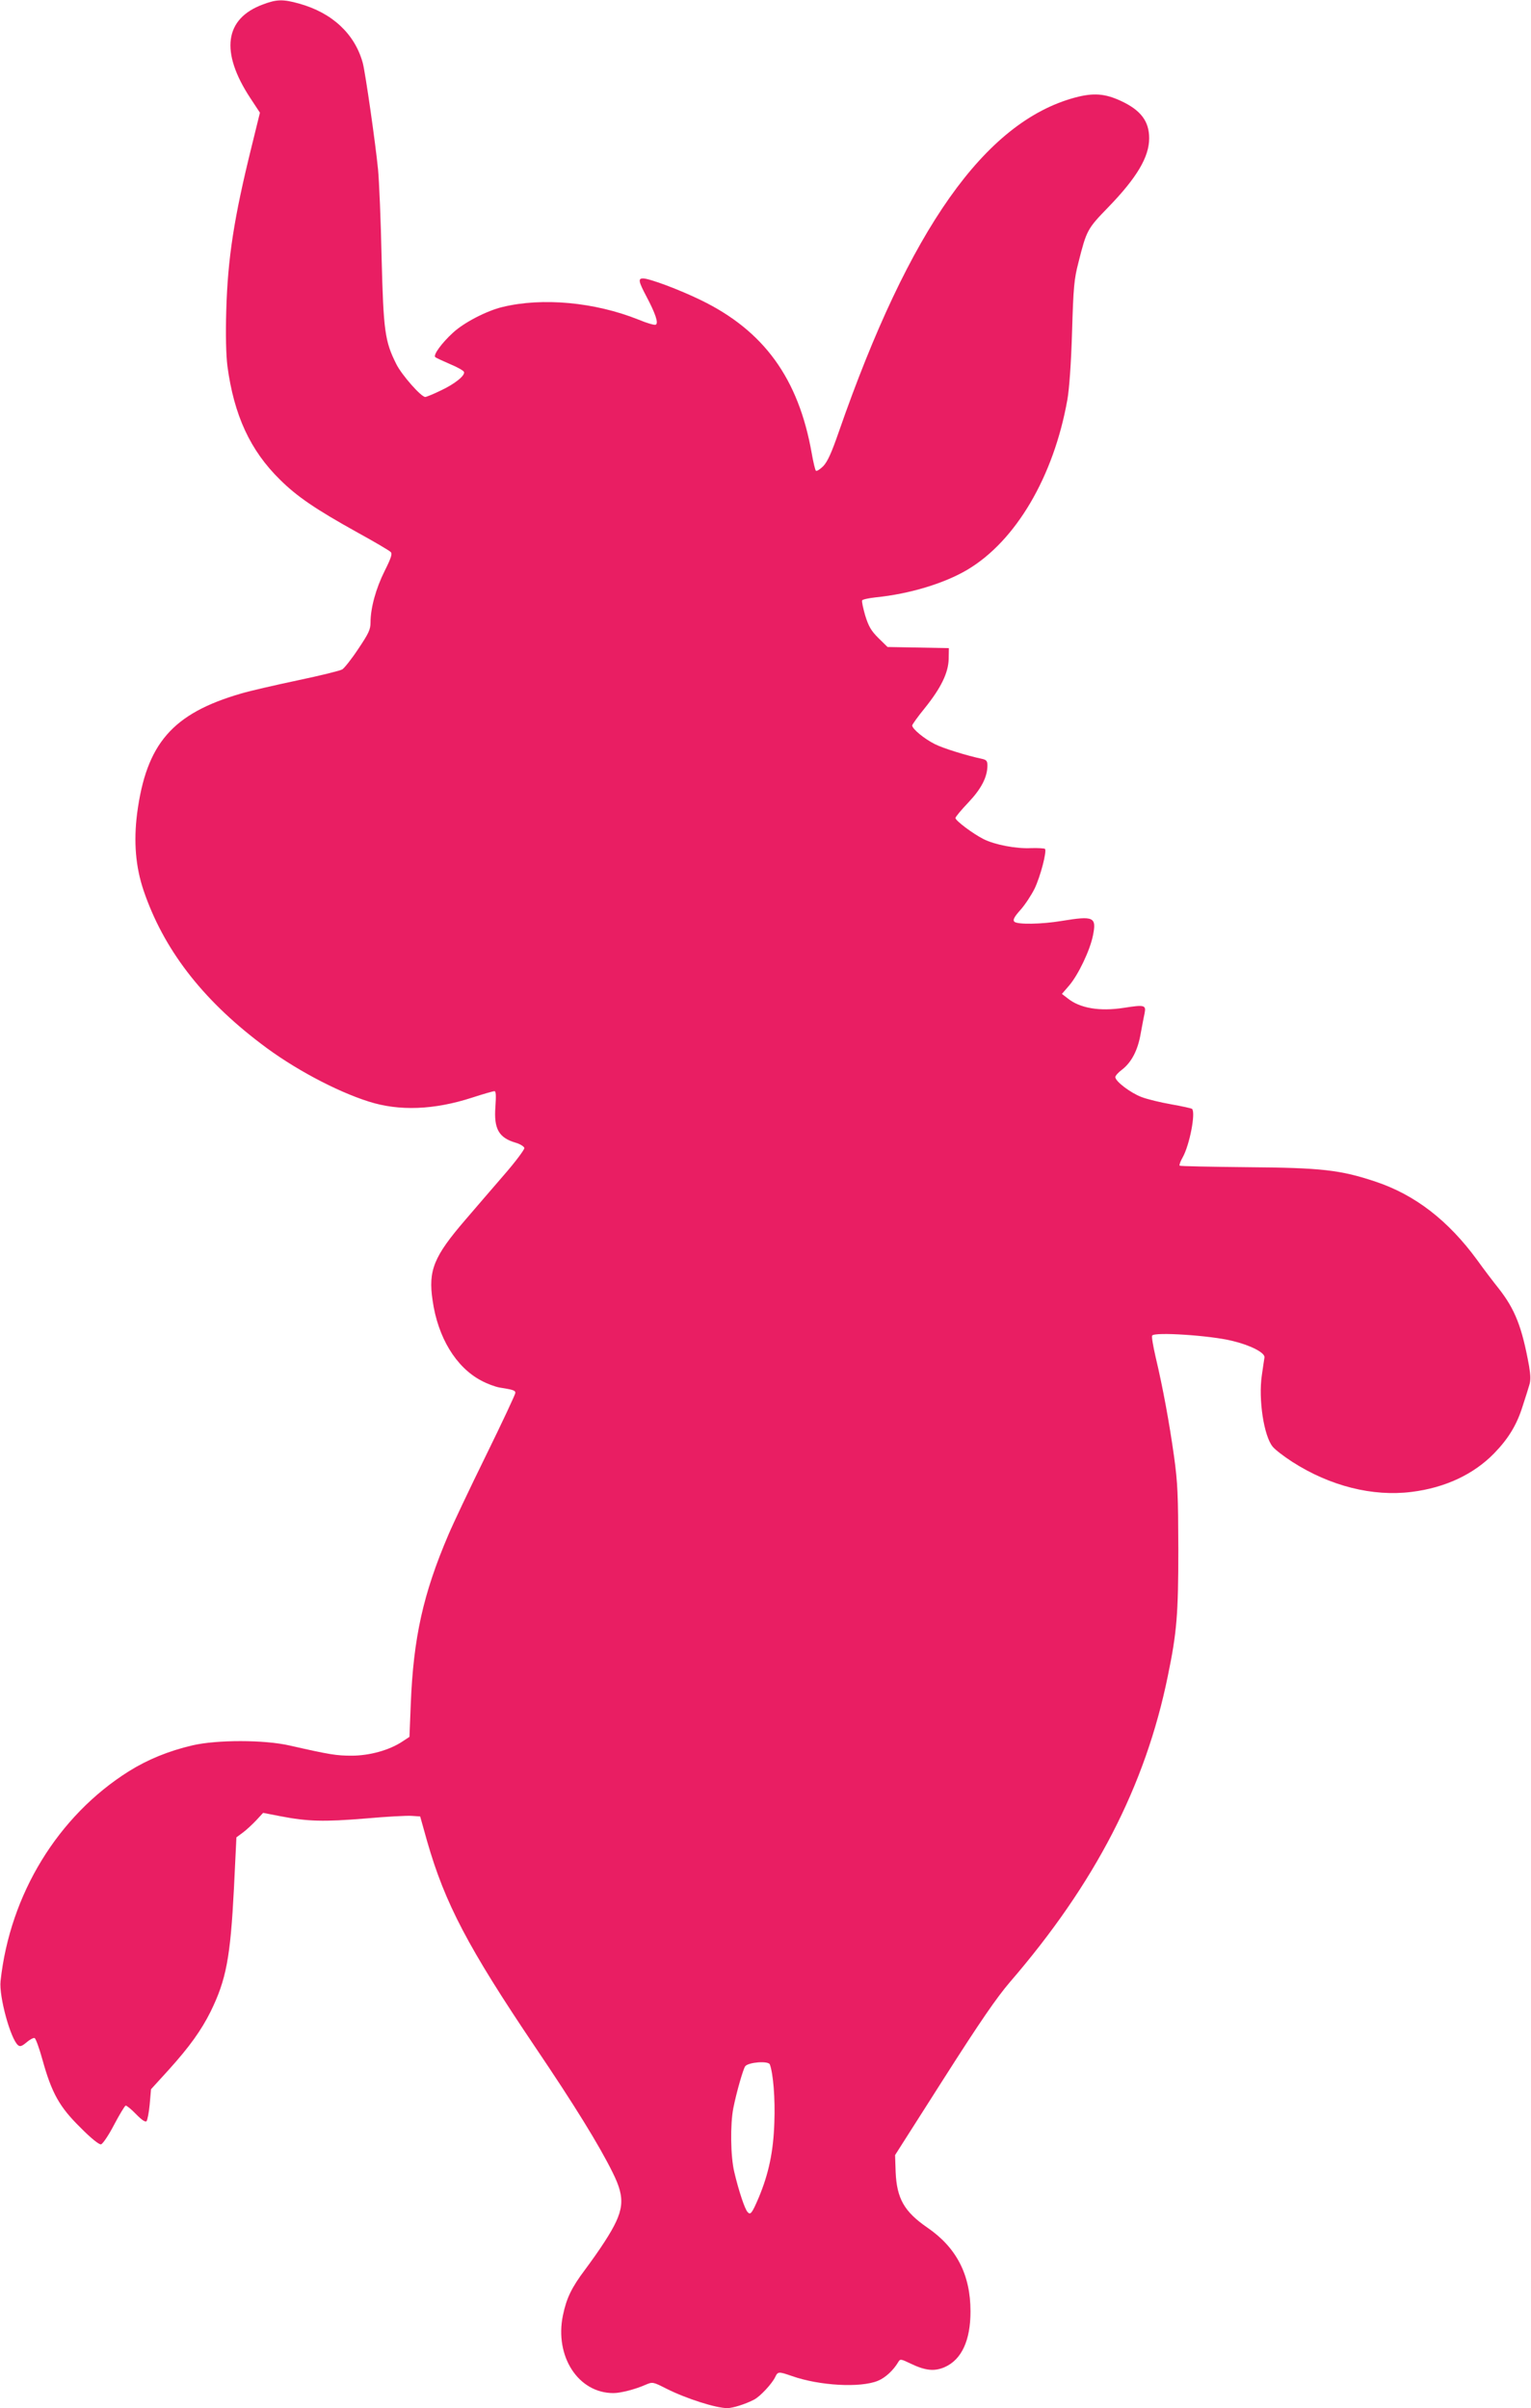 <?xml version="1.0" standalone="no"?>
<!DOCTYPE svg PUBLIC "-//W3C//DTD SVG 20010904//EN"
 "http://www.w3.org/TR/2001/REC-SVG-20010904/DTD/svg10.dtd">
<svg version="1.0" xmlns="http://www.w3.org/2000/svg"
 width="814pt" height="1280pt" viewBox="0 0 814 1280"
 preserveAspectRatio="xMidYMid meet">
<g transform="translate(0,1280) scale(0.1,-0.1)"
fill="#e91e63" stroke="none">
<path d="M1397 12776 c-203 -75 -227 -252 -67 -496 l52 -79 -45 -183 c-93
-376 -126 -590 -134 -868 -4 -133 -1 -236 6 -295 35 -262 121 -449 280 -605
90 -89 186 -155 411 -280 91 -50 171 -97 177 -104 10 -9 3 -31 -32 -101 -46
-92 -75 -196 -75 -274 0 -37 -10 -58 -65 -140 -35 -53 -74 -102 -85 -109 -11
-7 -117 -33 -236 -58 -118 -25 -254 -56 -301 -70 -366 -106 -505 -266 -554
-638 -19 -150 -8 -283 34 -408 105 -310 308 -576 625 -816 168 -129 398 -252
572 -307 162 -52 348 -45 551 21 58 19 111 34 118 34 8 0 9 -23 5 -83 -9 -117
18 -165 108 -191 24 -7 44 -20 46 -28 1 -8 -47 -73 -109 -144 -61 -71 -154
-178 -205 -238 -167 -194 -198 -268 -174 -428 28 -197 124 -355 258 -426 31
-17 75 -33 97 -37 74 -12 85 -15 85 -29 0 -7 -70 -157 -156 -332 -86 -175
-176 -365 -200 -422 -134 -313 -186 -547 -200 -900 l-7 -174 -38 -25 c-69 -46
-175 -75 -269 -75 -81 0 -114 5 -330 54 -135 31 -386 31 -516 1 -128 -30 -238
-75 -339 -138 -377 -237 -632 -654 -682 -1115 -9 -81 53 -308 93 -341 11 -9
21 -5 45 15 17 15 36 25 43 23 6 -2 25 -54 42 -116 49 -176 90 -250 201 -359
56 -57 100 -92 110 -90 9 2 40 47 69 103 29 55 57 101 62 103 5 1 30 -19 55
-45 31 -32 50 -44 56 -38 5 6 13 46 17 90 l7 80 92 101 c113 125 175 212 225
312 83 170 105 286 124 657 l13 269 34 25 c19 14 51 44 71 65 l37 40 93 -18
c144 -28 230 -30 450 -12 112 10 223 16 247 14 l45 -3 37 -132 c95 -331 218
-565 574 -1093 209 -309 341 -523 412 -667 71 -142 63 -205 -42 -368 -28 -44
-76 -111 -105 -150 -70 -93 -98 -150 -117 -242 -45 -218 82 -414 269 -413 38
0 116 20 170 44 38 16 39 16 110 -20 107 -54 265 -104 325 -104 30 0 98 22
142 45 32 16 97 86 113 121 14 29 18 29 90 4 146 -51 362 -63 455 -25 40 16
83 56 109 100 10 17 13 17 65 -8 79 -38 127 -43 182 -19 90 40 137 142 137
296 0 196 -75 340 -230 446 -122 84 -162 154 -168 295 l-3 90 258 405 c195
306 282 432 353 515 452 524 720 1042 839 1626 48 231 56 329 56 674 -1 288
-3 351 -23 495 -25 178 -59 364 -98 528 -13 57 -22 108 -18 113 12 20 307 1
425 -28 97 -23 175 -63 172 -88 -2 -11 -8 -54 -14 -95 -19 -129 11 -324 58
-380 13 -16 60 -52 105 -81 200 -128 426 -185 633 -159 178 22 330 93 439 205
76 78 121 152 152 252 14 43 30 93 35 111 8 24 7 52 -1 100 -38 210 -75 303
-163 415 -29 36 -79 102 -112 148 -154 211 -331 348 -541 418 -188 63 -290 74
-683 77 -194 2 -356 5 -359 8 -3 4 4 23 16 44 37 66 70 237 50 258 -4 3 -53
14 -110 24 -57 10 -128 27 -159 39 -58 22 -139 83 -139 106 0 7 16 25 35 39
51 39 85 104 100 193 8 43 17 92 21 109 8 42 -2 44 -111 27 -129 -20 -234 -2
-299 51 l-30 23 38 44 c49 57 111 187 127 266 20 99 5 106 -166 78 -108 -18
-236 -20 -252 -4 -9 9 -1 25 33 63 25 28 58 79 75 113 31 65 66 199 55 211 -4
3 -37 5 -74 4 -81 -4 -193 18 -253 48 -57 29 -149 98 -149 112 0 6 31 43 69
83 69 73 101 135 101 197 0 22 -5 29 -27 34 -85 18 -210 57 -253 79 -56 28
-120 81 -120 99 1 6 30 47 66 91 87 108 126 188 128 262 l1 58 -163 3 -163 3
-49 48 c-39 39 -52 62 -70 120 -11 39 -19 75 -16 80 3 5 36 12 73 16 179 18
364 74 487 147 257 153 458 494 531 903 10 56 20 193 25 360 7 239 11 282 34
370 43 171 47 179 159 294 152 157 217 267 217 366 0 90 -44 149 -149 198 -86
40 -147 45 -247 18 -478 -130 -879 -698 -1254 -1776 -38 -110 -60 -159 -83
-183 -17 -17 -35 -28 -39 -24 -4 4 -14 46 -22 92 -70 398 -254 652 -590 815
-115 56 -273 115 -307 115 -27 0 -24 -16 16 -92 50 -94 68 -147 51 -154 -7 -3
-48 9 -91 27 -232 93 -511 119 -724 67 -83 -20 -204 -82 -263 -137 -60 -55
-105 -117 -94 -129 4 -4 39 -20 78 -37 39 -16 73 -35 75 -42 7 -19 -49 -64
-124 -99 -39 -19 -76 -34 -82 -34 -22 0 -124 116 -153 173 -62 123 -69 177
-79 567 -4 195 -13 407 -19 470 -14 142 -67 511 -81 565 -42 154 -162 267
-339 316 -86 24 -119 23 -193 -5z m2696 -10949 c18 -48 29 -182 24 -309 -5
-155 -30 -272 -83 -399 -36 -84 -44 -94 -59 -77 -15 15 -48 115 -71 213 -20
83 -22 253 -5 340 16 81 52 207 63 222 17 22 123 30 131 10z"/>
</g>
</svg>
